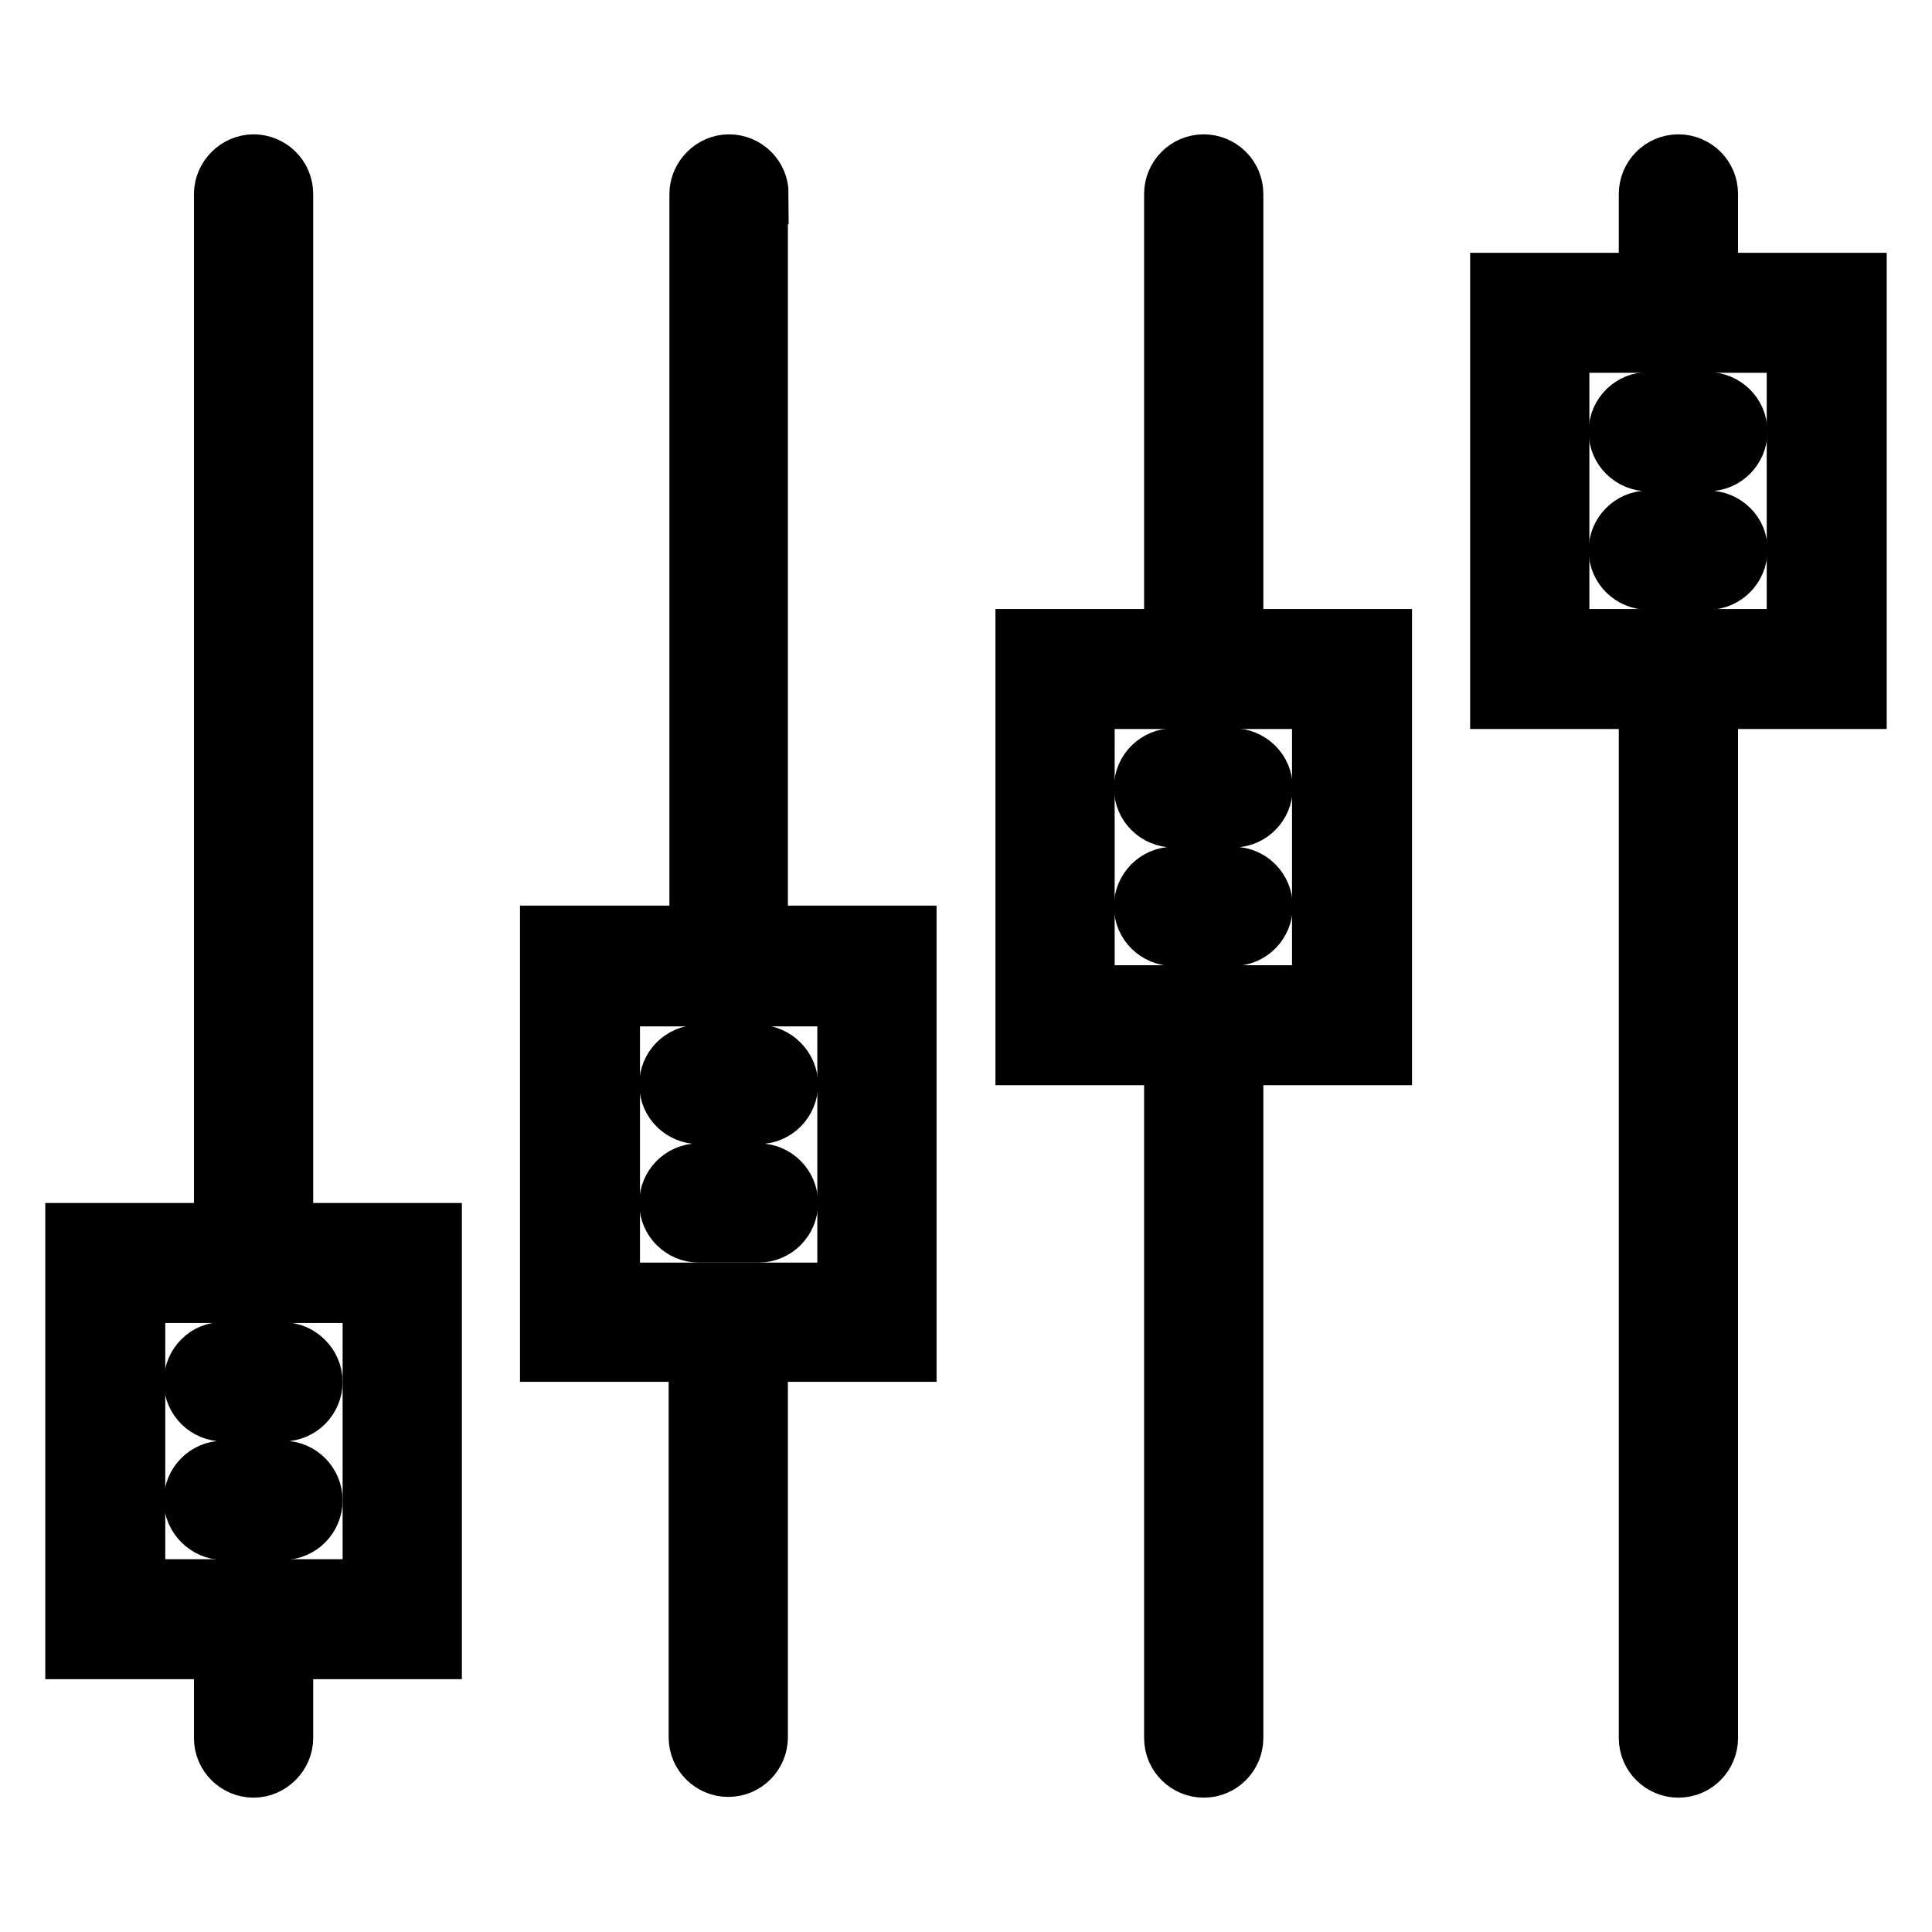 <?xml version="1.0" encoding="utf-8"?>
<!-- Svg Vector Icons : http://www.onlinewebfonts.com/icon -->
<!DOCTYPE svg PUBLIC "-//W3C//DTD SVG 1.1//EN" "http://www.w3.org/Graphics/SVG/1.1/DTD/svg11.dtd">
<svg version="1.1" xmlns="http://www.w3.org/2000/svg" xmlns:xlink="http://www.w3.org/1999/xlink" x="0px" y="0px" viewBox="0 0 256 256" enable-background="new 0 0 256 256" xml:space="preserve">
<g> <path stroke-width="8" fill-opacity="0" stroke="#000000"  d="M37.5,25.7c0-2.2-1.8-3.9-3.9-3.9s-3.9,1.8-3.9,3.9v137.7H10v55.1h19.7v11.8c0,2.2,1.8,3.9,3.9,3.9 s3.9-1.8,3.9-3.9l0,0v-11.8h19.7v-55.1H37.5V25.7z M49.3,210.6H17.9v-39.3h31.5V210.6z M100.5,25.7c0-2.2-1.8-3.9-3.9-3.9 s-3.9,1.8-3.9,3.9c0,0,0,0,0,0v98.3H72.9v55.1h19.7v51.1c0,2.2,1.8,3.9,3.9,3.9c2.2,0,3.9-1.8,3.9-3.9c0,0,0,0,0,0v-51.1h19.7 v-55.1h-19.7V25.7z M112.3,171.3H80.8v-39.3h31.5V171.3z M163.4,25.7c0-2.2-1.8-3.9-3.9-3.9c-2.2,0-3.9,1.8-3.9,3.9c0,0,0,0,0,0v59 h-19.7v55.1h19.7v90.5c0,2.2,1.8,3.9,3.9,3.9c2.2,0,3.9-1.8,3.9-3.9c0,0,0,0,0,0v-90.5h19.7V84.7h-19.7V25.7z M175.2,131.9h-31.5 V92.6h31.5V131.9z M246,37.5h-19.7V25.7c0-2.2-1.8-3.9-3.9-3.9c-2.2,0-3.9,1.8-3.9,3.9v11.8h-19.7v55.1h19.7v137.7 c0,2.2,1.8,3.9,3.9,3.9c2.2,0,3.9-1.8,3.9-3.9V92.6H246V37.5z M238.1,84.7h-31.5V45.4h31.5V84.7z"/> <path stroke-width="8" fill-opacity="0" stroke="#000000"  d="M88.7,143.7c0,2.2,1.8,3.9,3.9,3.9h7.9c2.2,0,3.9-1.8,3.9-3.9s-1.8-3.9-3.9-3.9h-7.9 C90.4,139.8,88.7,141.6,88.7,143.7z M163.4,116.2h-7.9c-2.2,0-3.9,1.8-3.9,3.9c0,2.2,1.8,3.9,3.9,3.9c0,0,0,0,0,0h7.9 c2.2,0,3.9-1.8,3.9-3.9C167.3,118,165.6,116.2,163.4,116.2C163.4,116.2,163.4,116.2,163.4,116.2z M151.6,104.4 c0,2.2,1.8,3.9,3.9,3.9h7.9c2.2,0,3.9-1.8,3.9-3.9c0-2.2-1.8-3.9-3.9-3.9c0,0,0,0,0,0h-7.9C153.4,100.5,151.6,102.2,151.6,104.4 L151.6,104.4z M226.3,69h-7.9c-2.2,0-3.9,1.8-3.9,3.9c0,2.2,1.8,3.9,3.9,3.9c0,0,0,0,0,0h7.9c2.2,0,3.9-1.8,3.9-3.9 C230.3,70.8,228.5,69,226.3,69C226.3,69,226.3,69,226.3,69z M214.5,57.2c0,2.2,1.8,3.9,3.9,3.9h7.9c2.2,0,3.9-1.8,3.9-3.9 c0-2.2-1.8-3.9-3.9-3.9c0,0,0,0,0,0h-7.9C216.3,53.3,214.5,55,214.5,57.2z M100.5,155.5h-7.9c-2.2,0-3.9,1.8-3.9,3.9 c0,2.2,1.8,3.9,3.9,3.9c0,0,0,0,0,0h7.9c2.2,0,3.9-1.8,3.9-3.9S102.7,155.5,100.5,155.5C100.5,155.5,100.5,155.5,100.5,155.5z  M25.7,183.1c0,2.2,1.8,3.9,3.9,3.9h7.9c2.2,0,3.9-1.8,3.9-3.9s-1.8-3.9-3.9-3.9c0,0,0,0,0,0h-7.9 C27.5,179.1,25.7,180.9,25.7,183.1z M37.5,194.9h-7.9c-2.2,0-3.9,1.8-3.9,3.9s1.8,3.9,3.9,3.9h7.9c2.2,0,3.9-1.8,3.9-3.9 S39.7,194.9,37.5,194.9L37.5,194.9z"/></g>
</svg>